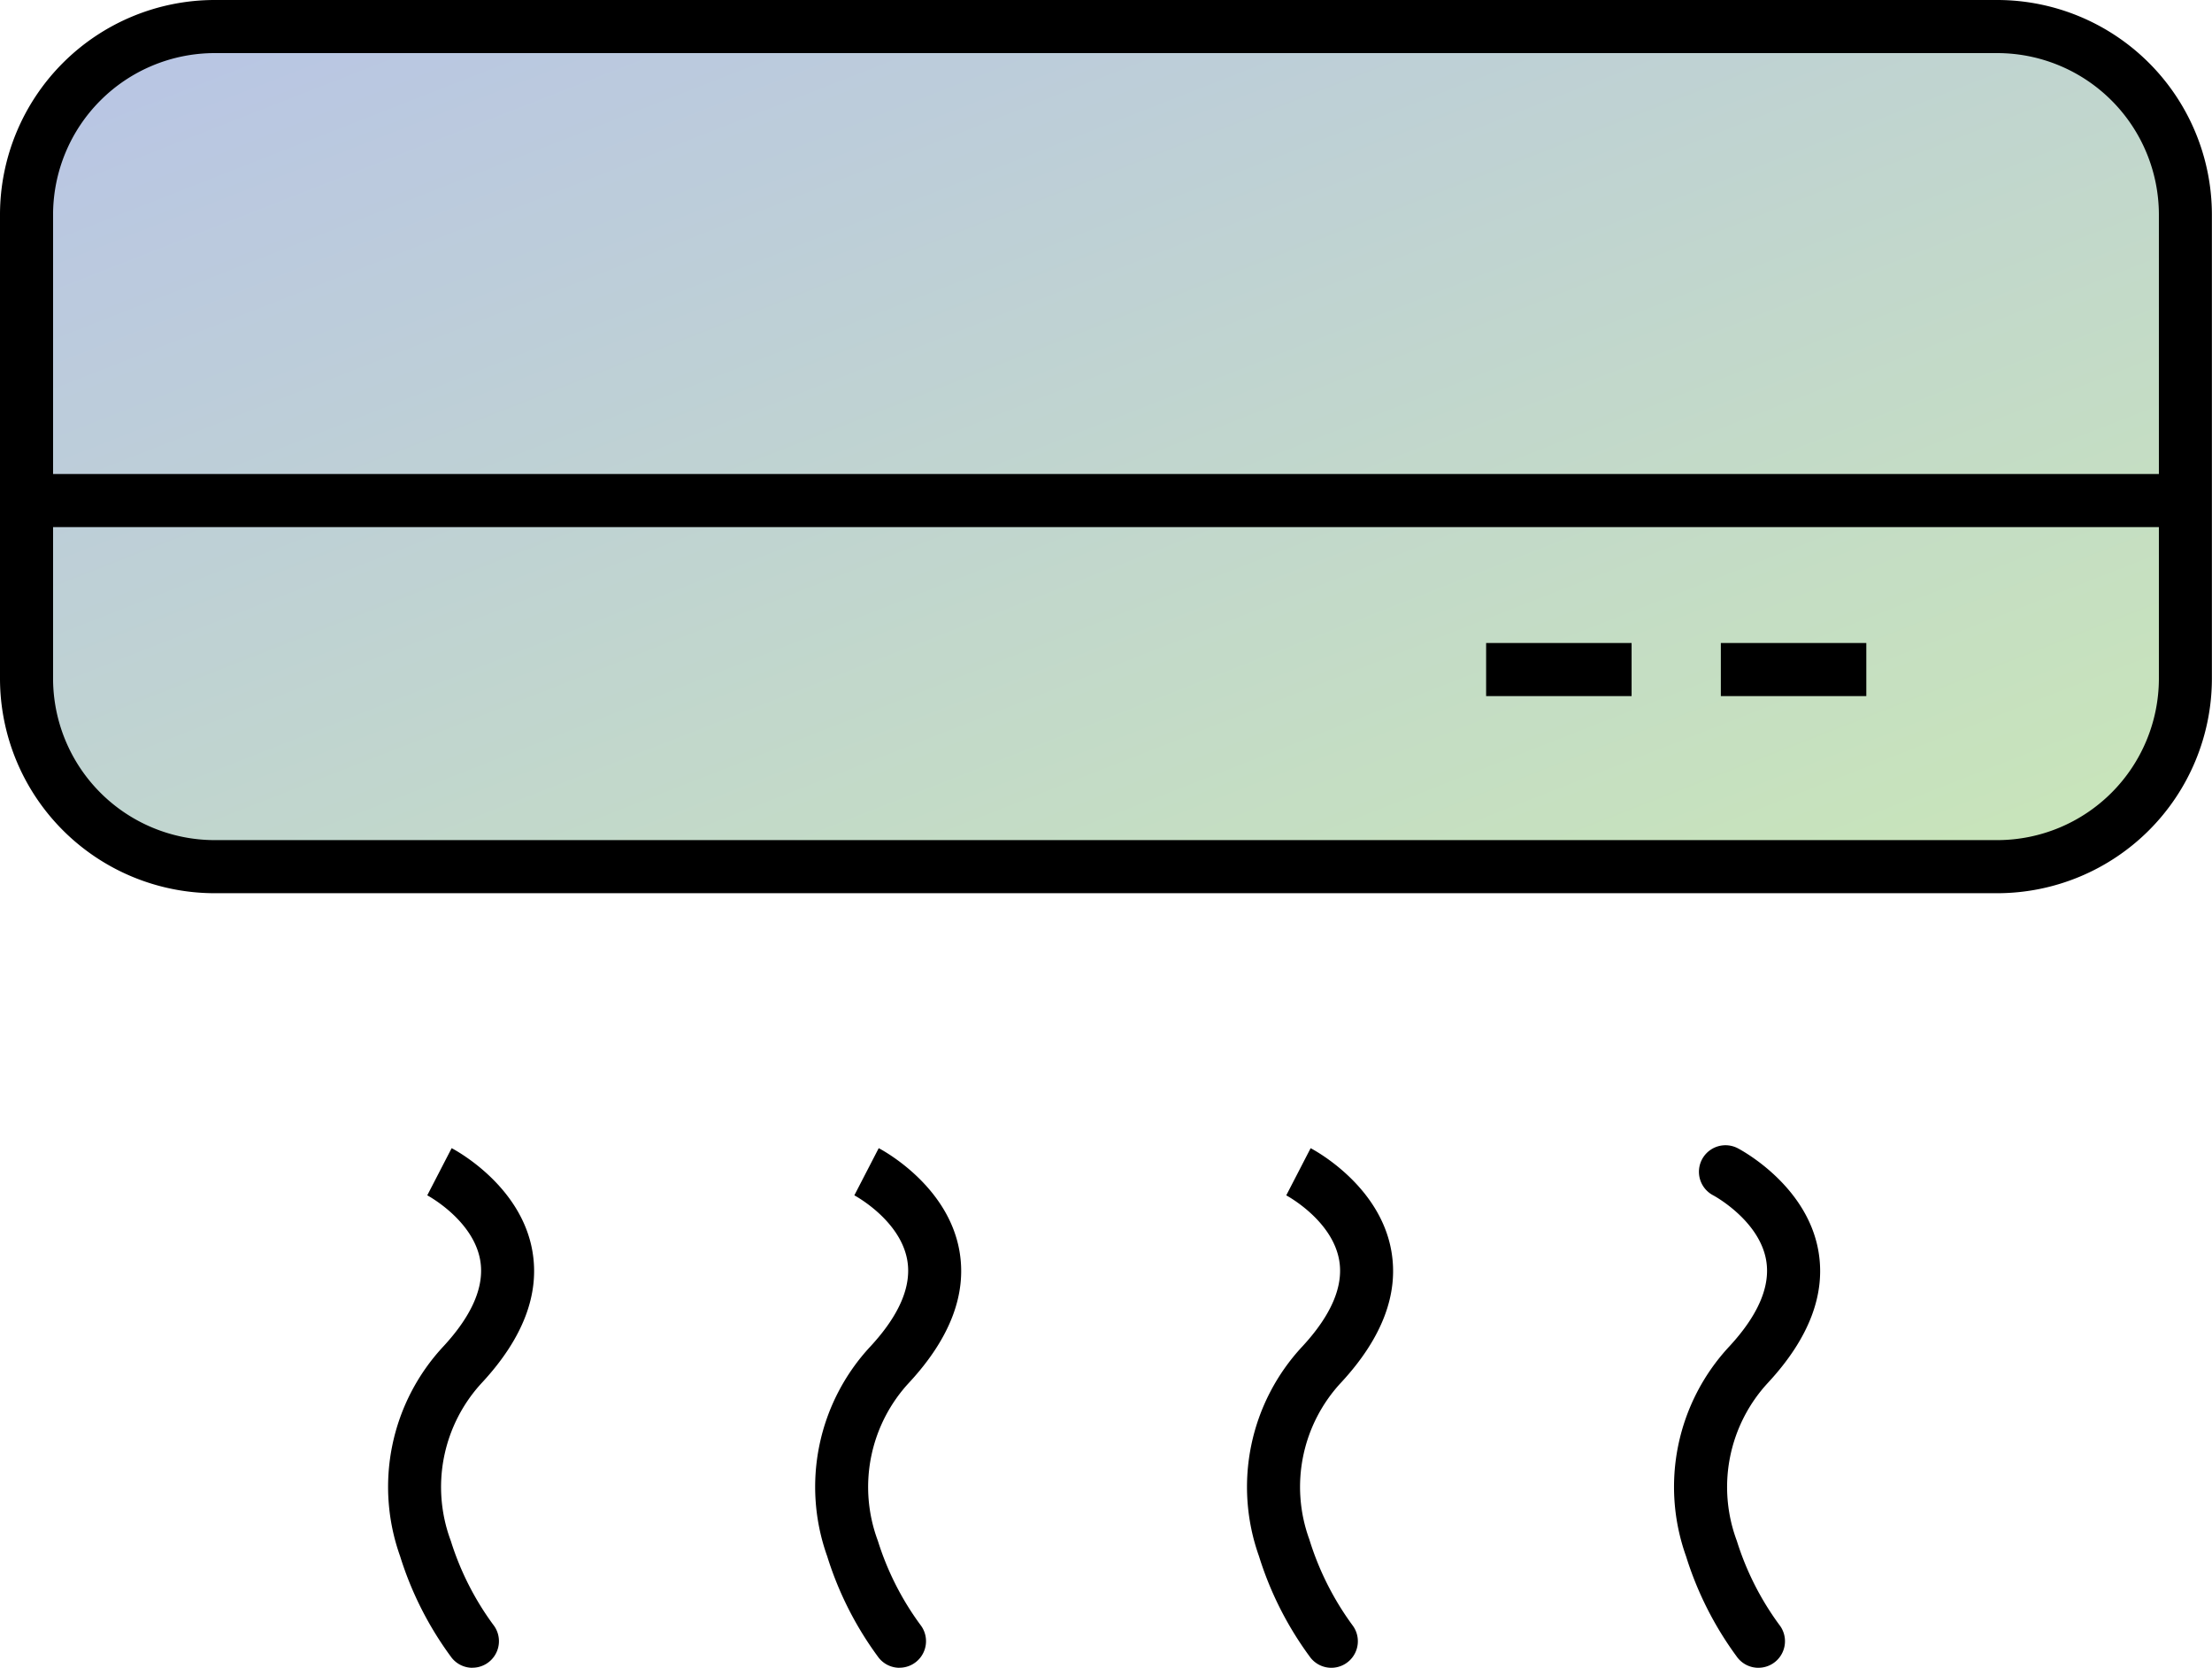 <svg xmlns="http://www.w3.org/2000/svg" xmlns:xlink="http://www.w3.org/1999/xlink" width="104.159" height="78.526" viewBox="0 0 104.159 78.526">
  <defs>
    <linearGradient id="linear-gradient" x2="1" y2="1" gradientUnits="objectBoundingBox">
      <stop offset="0" stop-color="#b8c4e6"/>
      <stop offset="1" stop-color="#c9e6b8"/>
    </linearGradient>
  </defs>
  <g id="グループ_2693" data-name="グループ 2693" transform="translate(-624.251 -1825.25)">
    <g id="グループ_2692" data-name="グループ 2692">
      <g id="グループ_556" data-name="グループ 556" transform="translate(625.501 1826.5)">
        <g id="np_air-conditioner_122848_000000" transform="translate(0 0)">
          <path id="パス_452" data-name="パス 452" d="M94.9,53.723H10.923a8.865,8.865,0,0,1-8.839-8.839V23.005a8.865,8.865,0,0,1,8.839-8.839H94.9a8.865,8.865,0,0,1,8.839,8.839V44.884A8.866,8.866,0,0,1,94.9,53.723Z" transform="translate(-2.085 -14.167)" fill="url(#linear-gradient)"/>
          <path id="パス_452_-_アウトライン" data-name="パス 452 - アウトライン" d="M94.9,54.973H10.923A10.115,10.115,0,0,1,.835,44.884V23.005A10.115,10.115,0,0,1,10.923,12.917H94.9a10.115,10.115,0,0,1,10.089,10.089V44.884A10.116,10.116,0,0,1,94.9,54.973ZM10.923,15.417a7.615,7.615,0,0,0-7.589,7.589V44.884a7.615,7.615,0,0,0,7.589,7.589H94.9a7.616,7.616,0,0,0,7.593-7.589V23.005A7.615,7.615,0,0,0,94.9,15.417Z" transform="translate(-2.085 -14.167)"/>
          <path id="パス_453" data-name="パス 453" d="M103.681,36.456H3.125v-2.5H103.681Z" transform="translate(-2.021 -12.888)"/>
          <path id="パス_454" data-name="パス 454" d="M73.724,43.956h-6.85v-2.5h6.85Z" transform="translate(1.855 -12.431)"/>
          <path id="パス_455" data-name="パス 455" d="M84.142,43.956h-6.85v-2.5h6.85Z" transform="translate(2.489 -12.431)"/>
          <path id="パス_456" data-name="パス 456" d="M22.034,88.352a1.248,1.248,0,0,1-.983-.476A15.963,15.963,0,0,1,18.626,83.1a9.7,9.7,0,0,1,2.044-9.887c1.355-1.468,1.936-2.829,1.728-4.043-.326-1.9-2.473-3.052-2.494-3.063l0,0,1.148-2.221c.133.069,3.252,1.715,3.8,4.836.357,2.027-.434,4.107-2.351,6.184a7.227,7.227,0,0,0-1.49,7.464,13.444,13.444,0,0,0,2,3.955,1.25,1.25,0,0,1-.981,2.024Z" transform="translate(-1.035 -11.076)"/>
          <path id="パス_457" data-name="パス 457" d="M40.99,88.352a1.248,1.248,0,0,1-.983-.476A15.963,15.963,0,0,1,37.583,83.1a9.7,9.7,0,0,1,2.044-9.887c1.355-1.468,1.936-2.829,1.728-4.043-.326-1.9-2.473-3.052-2.494-3.063l0,0,1.148-2.221c.133.069,3.252,1.715,3.8,4.836.357,2.027-.434,4.107-2.351,6.184a7.227,7.227,0,0,0-1.49,7.464,13.444,13.444,0,0,0,2,3.955,1.25,1.25,0,0,1-.981,2.024Z" transform="translate(0.118 -11.076)"/>
          <path id="パス_458" data-name="パス 458" d="M60.16,88.352a1.25,1.25,0,0,1-.984-.477A15.963,15.963,0,0,1,56.751,83.1,9.7,9.7,0,0,1,58.8,73.214c1.355-1.468,1.936-2.829,1.728-4.043-.326-1.9-2.473-3.052-2.494-3.063l0,0,1.148-2.221c.133.069,3.252,1.715,3.8,4.836.357,2.027-.434,4.107-2.351,6.184a7.212,7.212,0,0,0-1.51,7.4,13.62,13.62,0,0,0,2.018,4.023,1.25,1.25,0,0,1-.981,2.022Z" transform="translate(1.283 -11.076)"/>
          <path id="パス_459" data-name="パス 459" d="M79.115,88.352a1.248,1.248,0,0,1-.983-.476A15.964,15.964,0,0,1,75.707,83.1a9.7,9.7,0,0,1,2.045-9.887c1.359-1.473,1.94-2.838,1.726-4.055-.332-1.886-2.466-3.038-2.488-3.049a1.25,1.25,0,1,1,1.148-2.221c.133.069,3.252,1.715,3.8,4.836.357,2.027-.434,4.107-2.351,6.184a7.227,7.227,0,0,0-1.49,7.464,13.444,13.444,0,0,0,2,3.955,1.25,1.25,0,0,1-.981,2.024Z" transform="translate(2.436 -11.076)"/>
        </g>
      </g>
    </g>
  </g>
</svg>
